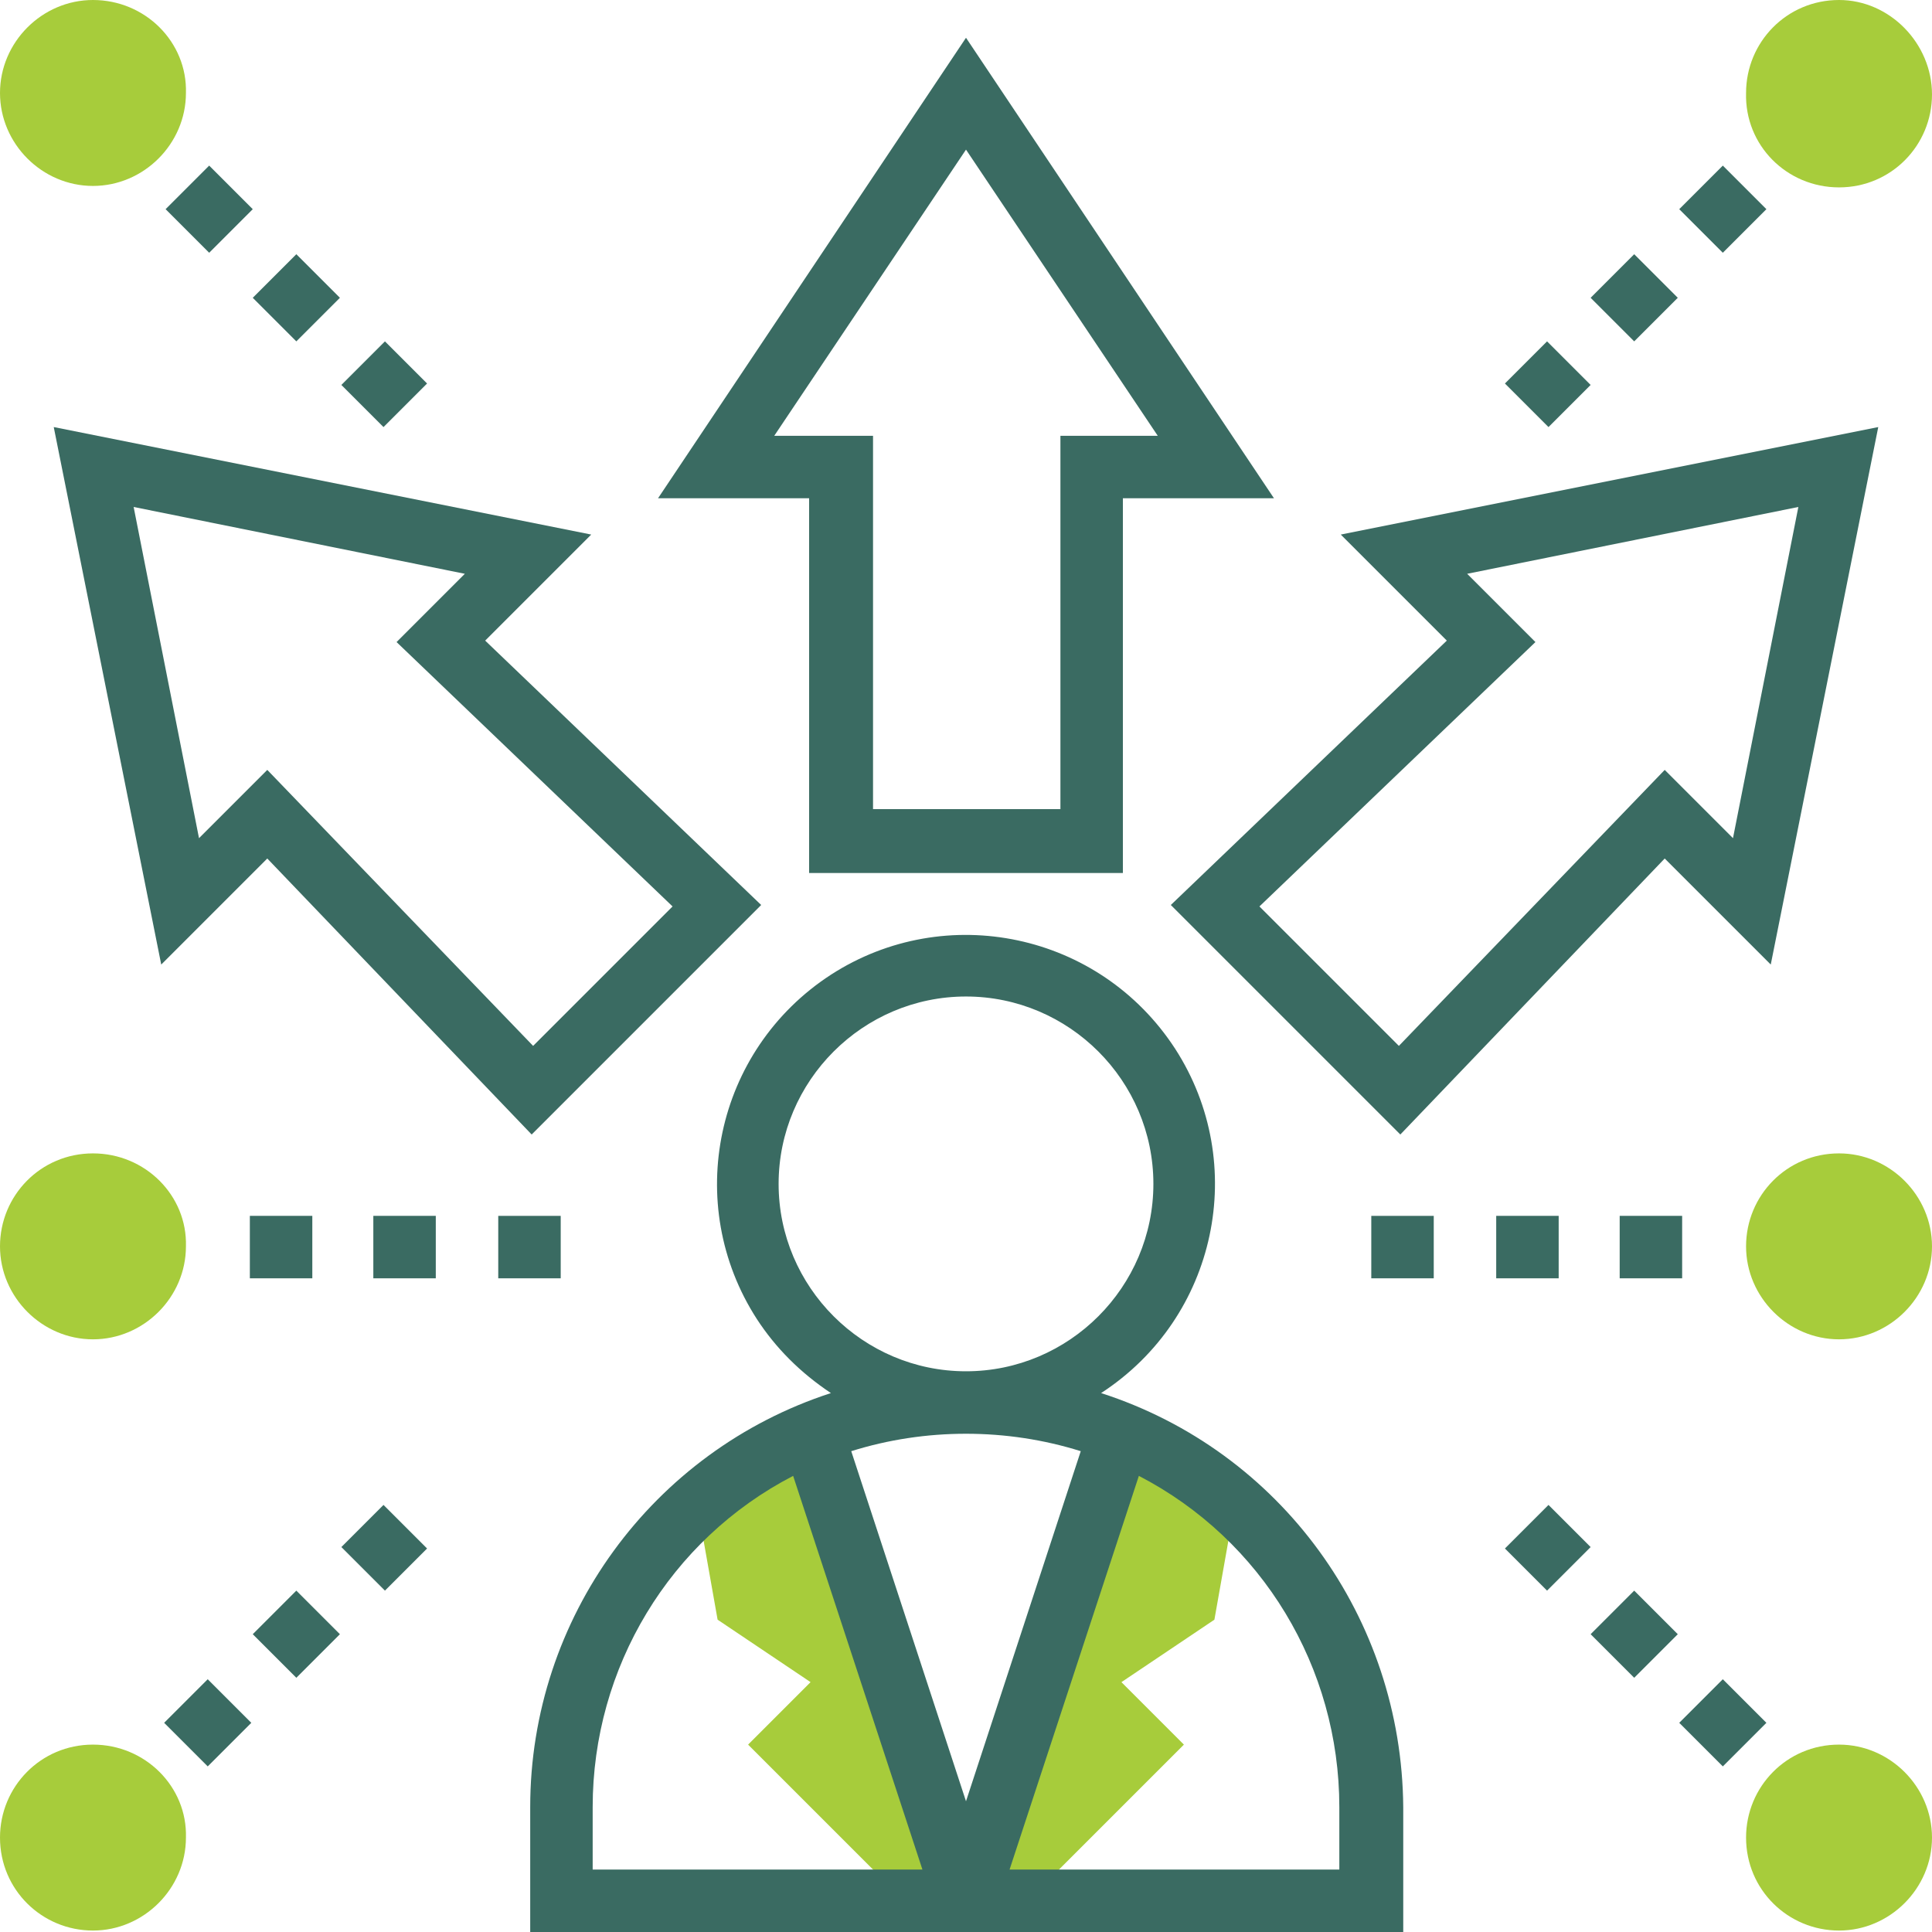 <?xml version="1.0" encoding="utf-8"?>
<!-- Generator: Adobe Illustrator 28.2.0, SVG Export Plug-In . SVG Version: 6.00 Build 0)  -->
<svg version="1.1" id="Layer_1" xmlns="http://www.w3.org/2000/svg" xmlns:xlink="http://www.w3.org/1999/xlink" x="0px" y="0px"
	 viewBox="0 0 133 133" style="enable-background:new 0 0 133 133;" xml:space="preserve">
<style type="text/css">
	.st0{fill:#A7CC3B;}
	.st1{fill:#3A6B62;}
</style>
<g id="opportunity" transform="translate(-1 -1)">
	<g id="Group_581" transform="translate(1 1)">
		<path id="Path_1303" class="st0" d="M77.1,98.6l-10.6,32.2h4.3l10.7-10.7l-4.3-4.3l6.4-4.3l1.4-7.9L77.1,98.6z"/>
		<path id="Path_1304" class="st0" d="M55.9,98.6l10.6,32.2h-4.3l-10.7-10.7l4.3-4.3l-6.4-4.3l-1.4-7.9L55.9,98.6z"/>
		<path id="Path_1305" class="st0" d="M6.4,0C2.9,0,0,2.9,0,6.4s2.9,6.4,6.4,6.4s6.4-2.9,6.4-6.4l0,0C12.9,2.9,10,0,6.4,0z"/>
		<path id="Path_1306" class="st0" d="M6.4,120.1c-3.6,0-6.4,2.9-6.4,6.4c0,3.6,2.9,6.4,6.4,6.4s6.4-2.9,6.4-6.4
			C12.9,123,10,120.1,6.4,120.1z"/>
		<path id="Path_1307" class="st0" d="M126.6,120.1c-3.6,0-6.4,2.9-6.4,6.4c0,3.6,2.9,6.4,6.4,6.4s6.4-2.9,6.4-6.4
			C133,123,130.1,120.1,126.6,120.1z"/>
		<path id="Path_1308" class="st0" d="M126.6,12.9c3.6,0,6.4-2.9,6.4-6.4S130.1,0,126.6,0c-3.6,0-6.4,2.9-6.4,6.4
			C120.1,10,123,12.9,126.6,12.9z"/>
		<path id="Path_1309" class="st0" d="M126.6,79.4c-3.6,0-6.4,2.9-6.4,6.4s2.9,6.4,6.4,6.4s6.4-2.9,6.4-6.4
			C133,82.3,130.1,79.4,126.6,79.4z"/>
		<path id="Path_1310" class="st0" d="M6.4,79.4c-3.6,0-6.4,2.9-6.4,6.4s2.9,6.4,6.4,6.4s6.4-2.9,6.4-6.4
			C12.9,82.3,10,79.4,6.4,79.4z"/>
	</g>
	<path id="Path_1311" class="st1" d="M76.8,96.9c8-5.2,10.2-15.8,5.1-23.7c-5.2-8-15.8-10.2-23.7-5.1c-8,5.2-10.2,15.8-5.1,23.7
		c1.3,2,3,3.7,5.1,5.1c-12.3,4-20.7,15.5-20.7,28.5v8.6h60.1v-8.6C97.5,112.4,89.2,100.9,76.8,96.9z M54.6,82.5
		c0-7.1,5.8-12.9,12.9-12.9c7.1,0,12.9,5.8,12.9,12.9c0,7.1-5.8,12.9-12.9,12.9C60.4,95.4,54.6,89.6,54.6,82.5z M75.4,100.9
		L67.5,125l-7.9-24.1C64.7,99.3,70.3,99.3,75.4,100.9L75.4,100.9z M41.8,125.4c0-9.6,5.3-18.4,13.8-22.8l8.9,27.1H41.8V125.4z
		 M93.2,129.7H70.5l8.9-27.1c8.5,4.4,13.8,13.2,13.8,22.8L93.2,129.7z"/>
	<path id="Path_1312" class="st1" d="M56.8,61.1h21.5V35.3h10.4L67.5,3.6L46.3,35.3h10.4V61.1z M54.3,31l13.2-19.7L80.7,31h-6.7
		v25.7H61.1V31H54.3z"/>
	<path id="Path_1313" class="st1" d="M37.6,79.1l15.8-15.8l-19-18.2l7.3-7.3l-37-7.4l7.4,37l7.3-7.3L37.6,79.1z M10.2,35.9L33,40.5
		l-4.7,4.7l19,18.2L37.7,73L19.4,54l-4.7,4.7L10.2,35.9z"/>
	<path id="Path_1314" class="st1" d="M93.3,37.8l7.3,7.3l-19,18.2l15.8,15.8l18.2-19l7.3,7.3l7.4-37L93.3,37.8z M120.3,58.7
		l-4.7-4.7L97.3,73l-9.6-9.6l19-18.2l-4.7-4.7l22.8-4.6L120.3,58.7z"/>
	<path id="Path_1315" class="st1" d="M12.4,15.4l3-3l3,3l-3,3L12.4,15.4z"/>
	<path id="Path_1316" class="st1" d="M18.4,21.5l3-3l3,3l-3,3L18.4,21.5z"/>
	<path id="Path_1317" class="st1" d="M24.5,27.5l3-3l2.9,2.9l-3,3L24.5,27.5z"/>
	<path id="Path_1318" class="st1" d="M12.3,119.6l3-3l3,3l-3,3L12.3,119.6z"/>
	<path id="Path_1319" class="st1" d="M18.4,113.5l3-3l3,3l-3,3L18.4,113.5z"/>
	<path id="Path_1320" class="st1" d="M24.5,107.5l2.9-2.9l3,3l-2.9,2.9L24.5,107.5z"/>
	<path id="Path_1321" class="st1" d="M116.6,119.6l3-3l3,3l-3,3L116.6,119.6z"/>
	<path id="Path_1322" class="st1" d="M104.6,107.6l3-3l2.9,2.9l-3,3L104.6,107.6z"/>
	<path id="Path_1323" class="st1" d="M110.5,113.5l3-3l3,3l-3,3L110.5,113.5z"/>
	<path id="Path_1324" class="st1" d="M104.6,27.4l2.9-2.9l3,3l-2.9,2.9L104.6,27.4z"/>
	<path id="Path_1325" class="st1" d="M110.5,21.5l3-3l3,3l-3,3L110.5,21.5z"/>
	<path id="Path_1326" class="st1" d="M116.6,15.4l3-3l3,3l-3,3L116.6,15.4z"/>
	<path id="Path_1327" class="st1" d="M95.4,84.7h4.3V89h-4.3V84.7z"/>
	<path id="Path_1328" class="st1" d="M104,84.7h4.3V89H104V84.7z"/>
	<path id="Path_1329" class="st1" d="M112.5,84.7h4.3V89h-4.3V84.7z"/>
	<path id="Path_1330" class="st1" d="M35.3,84.7h4.3V89h-4.3V84.7z"/>
	<path id="Path_1331" class="st1" d="M18.2,84.7h4.3V89h-4.3V84.7z"/>
	<path id="Path_1332" class="st1" d="M26.7,84.7H31V89h-4.3V84.7z"/>
</g>
</svg>
